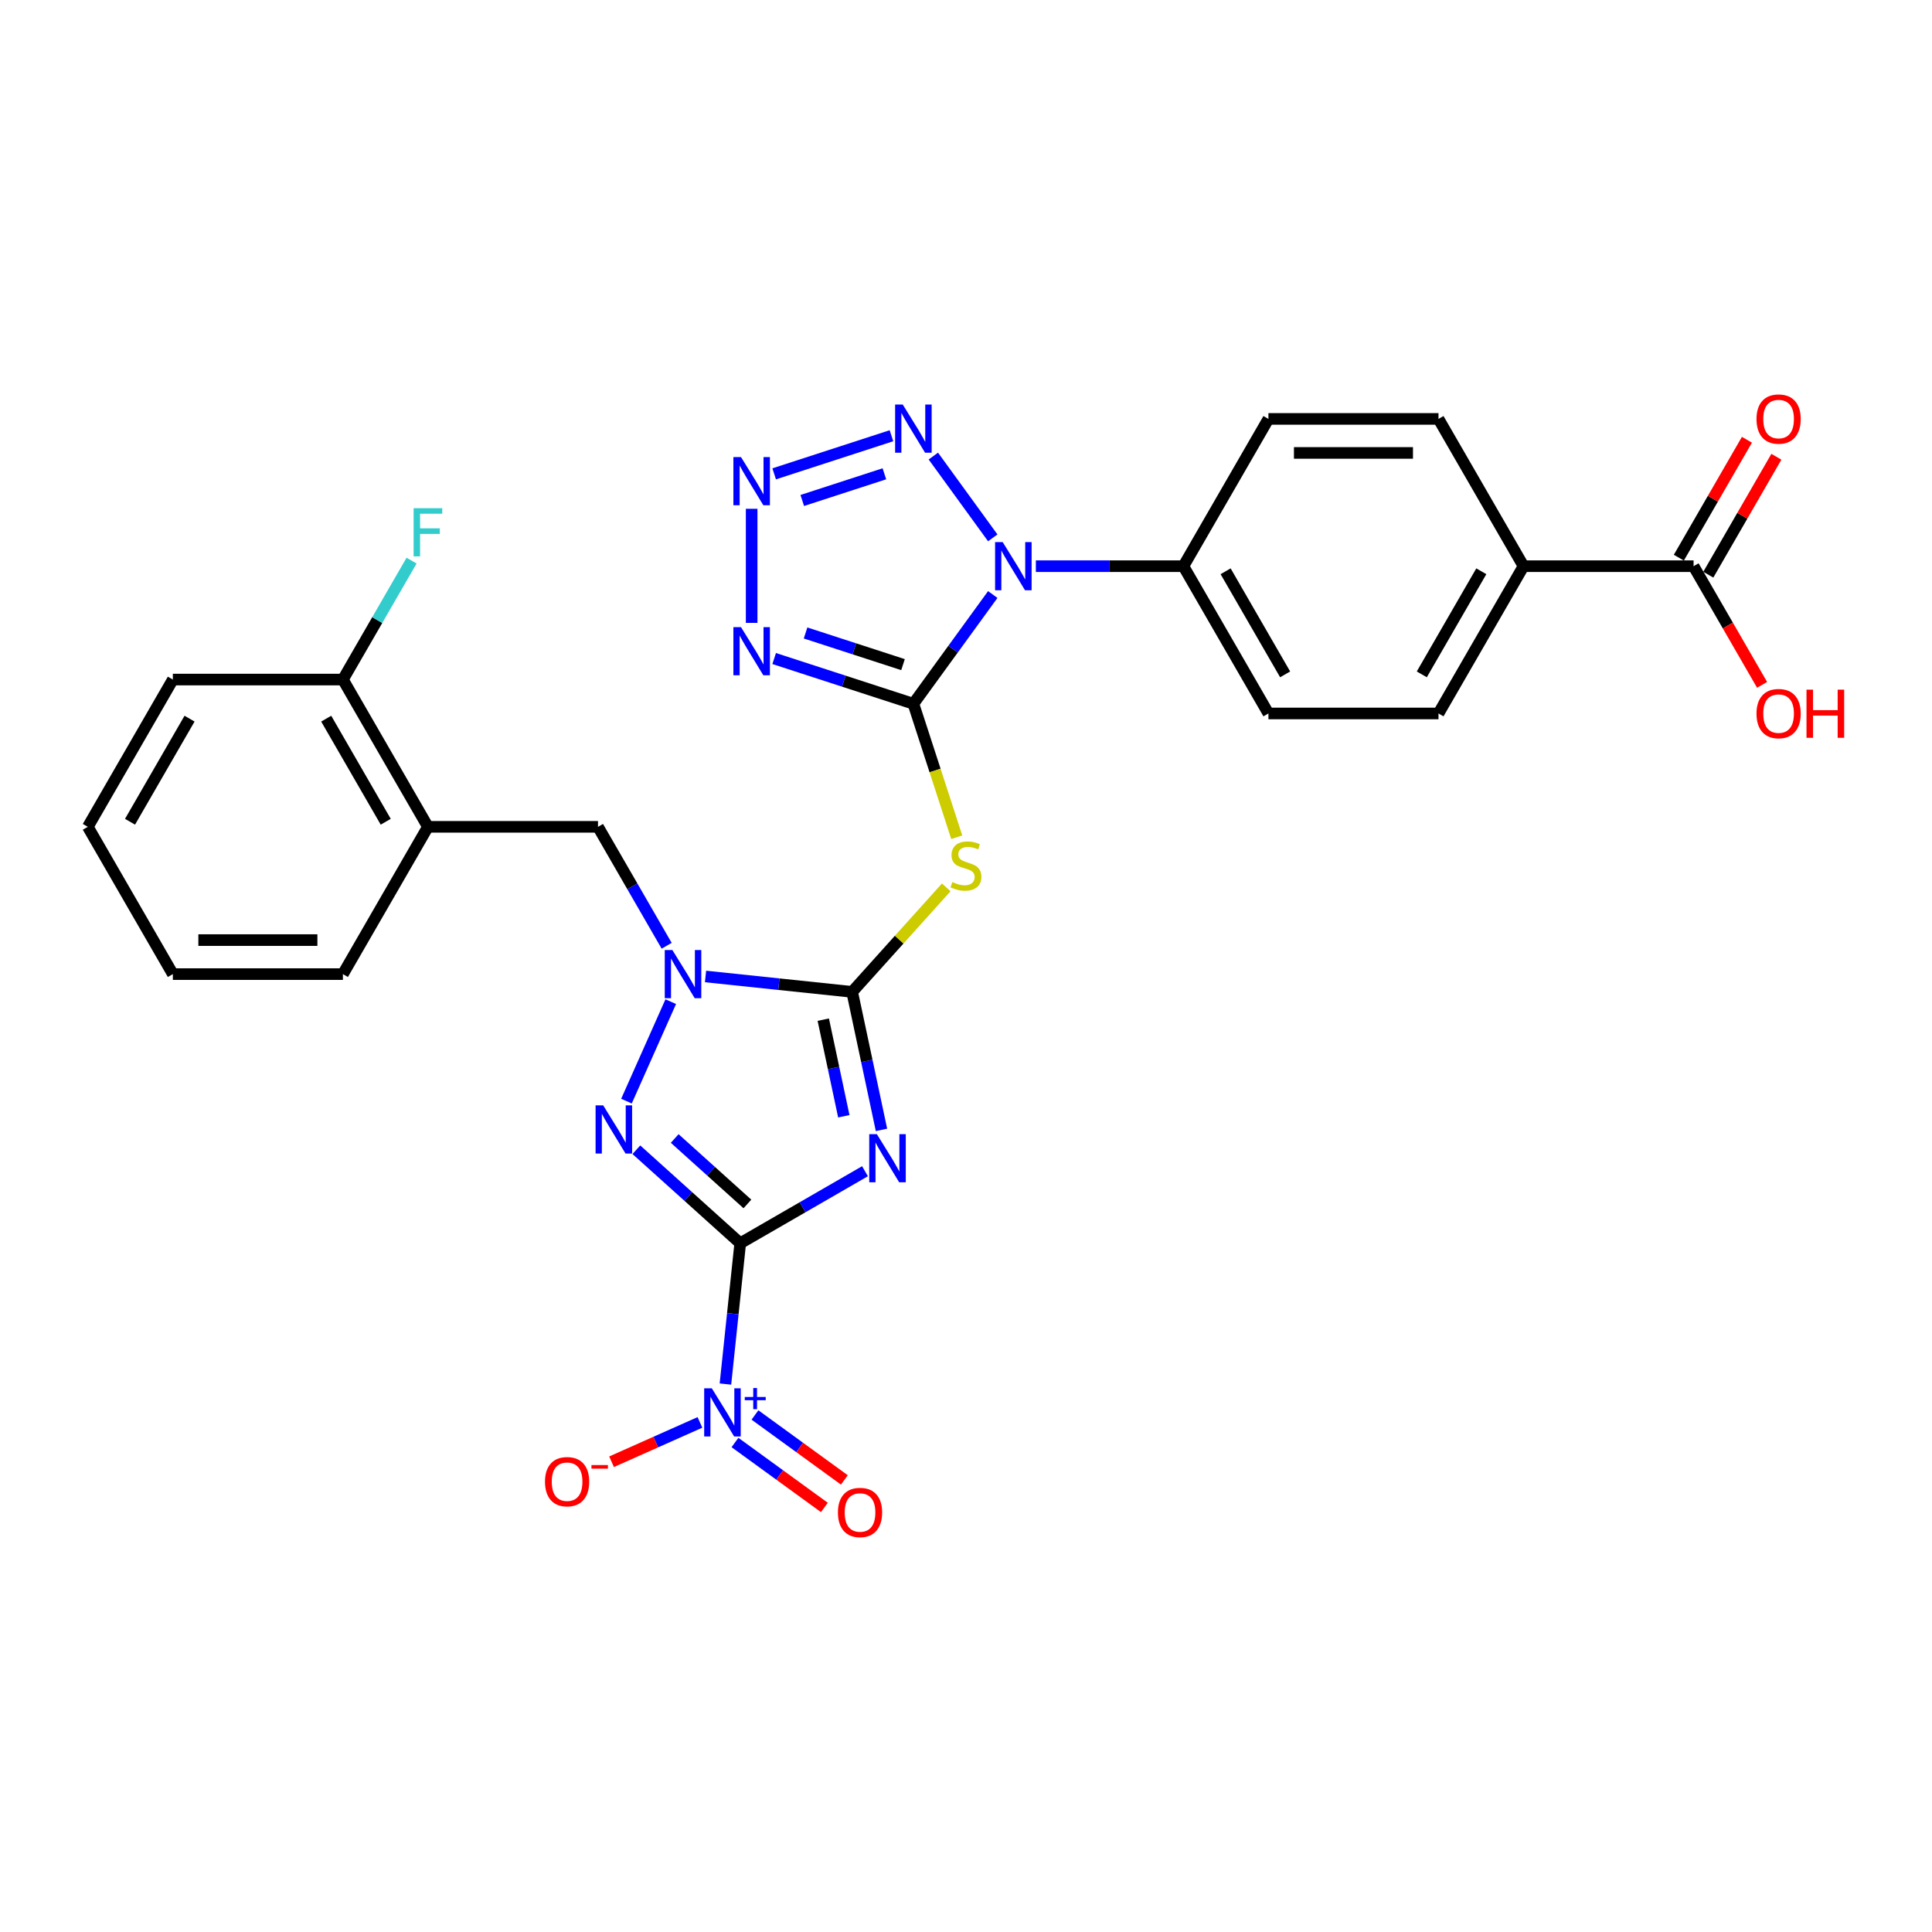 <?xml version='1.0' encoding='iso-8859-1'?>
<svg version='1.1' baseProfile='full'
              xmlns='http://www.w3.org/2000/svg'
                      xmlns:rdkit='http://www.rdkit.org/xml'
                      xmlns:xlink='http://www.w3.org/1999/xlink'
                  xml:space='preserve'
width='1000px' height='1000px' viewBox='0 0 1000 1000'>
<!-- END OF HEADER -->
<rect style='opacity:1.0;fill:#FFFFFF;stroke:none' width='1000' height='1000' x='0' y='0'> </rect>
<path class='bond-0' d='M 383.142,643.506 L 415.43,624.864' style='fill:none;fill-rule:evenodd;stroke:#000000;stroke-width:6px;stroke-linecap:butt;stroke-linejoin:miter;stroke-opacity:1' />
<path class='bond-0' d='M 415.43,624.864 L 447.717,606.223' style='fill:none;fill-rule:evenodd;stroke:#0000FF;stroke-width:6px;stroke-linecap:butt;stroke-linejoin:miter;stroke-opacity:1' />
<path class='bond-4' d='M 383.142,643.506 L 356.263,619.303' style='fill:none;fill-rule:evenodd;stroke:#000000;stroke-width:6px;stroke-linecap:butt;stroke-linejoin:miter;stroke-opacity:1' />
<path class='bond-4' d='M 356.263,619.303 L 329.383,595.101' style='fill:none;fill-rule:evenodd;stroke:#0000FF;stroke-width:6px;stroke-linecap:butt;stroke-linejoin:miter;stroke-opacity:1' />
<path class='bond-4' d='M 386.858,623.162 L 368.042,606.221' style='fill:none;fill-rule:evenodd;stroke:#000000;stroke-width:6px;stroke-linecap:butt;stroke-linejoin:miter;stroke-opacity:1' />
<path class='bond-4' d='M 368.042,606.221 L 349.227,589.279' style='fill:none;fill-rule:evenodd;stroke:#0000FF;stroke-width:6px;stroke-linecap:butt;stroke-linejoin:miter;stroke-opacity:1' />
<path class='bond-7' d='M 383.142,643.506 L 379.312,679.943' style='fill:none;fill-rule:evenodd;stroke:#000000;stroke-width:6px;stroke-linecap:butt;stroke-linejoin:miter;stroke-opacity:1' />
<path class='bond-7' d='M 379.312,679.943 L 375.483,716.381' style='fill:none;fill-rule:evenodd;stroke:#0000FF;stroke-width:6px;stroke-linecap:butt;stroke-linejoin:miter;stroke-opacity:1' />
<path class='bond-2' d='M 456.254,584.83 L 448.662,549.113' style='fill:none;fill-rule:evenodd;stroke:#0000FF;stroke-width:6px;stroke-linecap:butt;stroke-linejoin:miter;stroke-opacity:1' />
<path class='bond-2' d='M 448.662,549.113 L 441.07,513.396' style='fill:none;fill-rule:evenodd;stroke:#000000;stroke-width:6px;stroke-linecap:butt;stroke-linejoin:miter;stroke-opacity:1' />
<path class='bond-2' d='M 436.757,577.775 L 431.443,552.774' style='fill:none;fill-rule:evenodd;stroke:#0000FF;stroke-width:6px;stroke-linecap:butt;stroke-linejoin:miter;stroke-opacity:1' />
<path class='bond-2' d='M 431.443,552.774 L 426.128,527.772' style='fill:none;fill-rule:evenodd;stroke:#000000;stroke-width:6px;stroke-linecap:butt;stroke-linejoin:miter;stroke-opacity:1' />
<path class='bond-1' d='M 472.768,364.27 L 483.992,398.812' style='fill:none;fill-rule:evenodd;stroke:#000000;stroke-width:6px;stroke-linecap:butt;stroke-linejoin:miter;stroke-opacity:1' />
<path class='bond-1' d='M 483.992,398.812 L 495.215,433.354' style='fill:none;fill-rule:evenodd;stroke:#CCCC00;stroke-width:6px;stroke-linecap:butt;stroke-linejoin:miter;stroke-opacity:1' />
<path class='bond-3' d='M 472.768,364.27 L 493.31,335.996' style='fill:none;fill-rule:evenodd;stroke:#000000;stroke-width:6px;stroke-linecap:butt;stroke-linejoin:miter;stroke-opacity:1' />
<path class='bond-3' d='M 493.31,335.996 L 513.852,307.723' style='fill:none;fill-rule:evenodd;stroke:#0000FF;stroke-width:6px;stroke-linecap:butt;stroke-linejoin:miter;stroke-opacity:1' />
<path class='bond-8' d='M 472.768,364.27 L 436.738,352.563' style='fill:none;fill-rule:evenodd;stroke:#000000;stroke-width:6px;stroke-linecap:butt;stroke-linejoin:miter;stroke-opacity:1' />
<path class='bond-8' d='M 436.738,352.563 L 400.709,340.856' style='fill:none;fill-rule:evenodd;stroke:#0000FF;stroke-width:6px;stroke-linecap:butt;stroke-linejoin:miter;stroke-opacity:1' />
<path class='bond-8' d='M 467.399,344.015 L 442.179,335.82' style='fill:none;fill-rule:evenodd;stroke:#000000;stroke-width:6px;stroke-linecap:butt;stroke-linejoin:miter;stroke-opacity:1' />
<path class='bond-8' d='M 442.179,335.82 L 416.958,327.626' style='fill:none;fill-rule:evenodd;stroke:#0000FF;stroke-width:6px;stroke-linecap:butt;stroke-linejoin:miter;stroke-opacity:1' />
<path class='bond-6' d='M 441.07,513.396 L 465.423,486.35' style='fill:none;fill-rule:evenodd;stroke:#000000;stroke-width:6px;stroke-linecap:butt;stroke-linejoin:miter;stroke-opacity:1' />
<path class='bond-6' d='M 465.423,486.35 L 489.776,459.304' style='fill:none;fill-rule:evenodd;stroke:#CCCC00;stroke-width:6px;stroke-linecap:butt;stroke-linejoin:miter;stroke-opacity:1' />
<path class='bond-30' d='M 441.07,513.396 L 403.128,509.408' style='fill:none;fill-rule:evenodd;stroke:#000000;stroke-width:6px;stroke-linecap:butt;stroke-linejoin:miter;stroke-opacity:1' />
<path class='bond-30' d='M 403.128,509.408 L 365.185,505.421' style='fill:none;fill-rule:evenodd;stroke:#0000FF;stroke-width:6px;stroke-linecap:butt;stroke-linejoin:miter;stroke-opacity:1' />
<path class='bond-10' d='M 513.852,278.394 L 483.093,236.059' style='fill:none;fill-rule:evenodd;stroke:#0000FF;stroke-width:6px;stroke-linecap:butt;stroke-linejoin:miter;stroke-opacity:1' />
<path class='bond-13' d='M 536.16,293.059 L 574.344,293.059' style='fill:none;fill-rule:evenodd;stroke:#0000FF;stroke-width:6px;stroke-linecap:butt;stroke-linejoin:miter;stroke-opacity:1' />
<path class='bond-13' d='M 574.344,293.059 L 612.528,293.059' style='fill:none;fill-rule:evenodd;stroke:#000000;stroke-width:6px;stroke-linecap:butt;stroke-linejoin:miter;stroke-opacity:1' />
<path class='bond-5' d='M 324.258,569.943 L 347.18,518.459' style='fill:none;fill-rule:evenodd;stroke:#0000FF;stroke-width:6px;stroke-linecap:butt;stroke-linejoin:miter;stroke-opacity:1' />
<path class='bond-11' d='M 345.064,489.531 L 327.292,458.749' style='fill:none;fill-rule:evenodd;stroke:#0000FF;stroke-width:6px;stroke-linecap:butt;stroke-linejoin:miter;stroke-opacity:1' />
<path class='bond-11' d='M 327.292,458.749 L 309.52,427.967' style='fill:none;fill-rule:evenodd;stroke:#000000;stroke-width:6px;stroke-linecap:butt;stroke-linejoin:miter;stroke-opacity:1' />
<path class='bond-15' d='M 362.287,736.234 L 339.416,746.417' style='fill:none;fill-rule:evenodd;stroke:#0000FF;stroke-width:6px;stroke-linecap:butt;stroke-linejoin:miter;stroke-opacity:1' />
<path class='bond-15' d='M 339.416,746.417 L 316.544,756.6' style='fill:none;fill-rule:evenodd;stroke:#FF0000;stroke-width:6px;stroke-linecap:butt;stroke-linejoin:miter;stroke-opacity:1' />
<path class='bond-16' d='M 380.422,746.634 L 403.558,763.443' style='fill:none;fill-rule:evenodd;stroke:#0000FF;stroke-width:6px;stroke-linecap:butt;stroke-linejoin:miter;stroke-opacity:1' />
<path class='bond-16' d='M 403.558,763.443 L 426.695,780.253' style='fill:none;fill-rule:evenodd;stroke:#FF0000;stroke-width:6px;stroke-linecap:butt;stroke-linejoin:miter;stroke-opacity:1' />
<path class='bond-16' d='M 390.769,732.391 L 413.906,749.201' style='fill:none;fill-rule:evenodd;stroke:#0000FF;stroke-width:6px;stroke-linecap:butt;stroke-linejoin:miter;stroke-opacity:1' />
<path class='bond-16' d='M 413.906,749.201 L 437.043,766.011' style='fill:none;fill-rule:evenodd;stroke:#FF0000;stroke-width:6px;stroke-linecap:butt;stroke-linejoin:miter;stroke-opacity:1' />
<path class='bond-9' d='M 389.055,322.405 L 389.055,263.346' style='fill:none;fill-rule:evenodd;stroke:#0000FF;stroke-width:6px;stroke-linecap:butt;stroke-linejoin:miter;stroke-opacity:1' />
<path class='bond-31' d='M 400.709,245.261 L 461.421,225.535' style='fill:none;fill-rule:evenodd;stroke:#0000FF;stroke-width:6px;stroke-linecap:butt;stroke-linejoin:miter;stroke-opacity:1' />
<path class='bond-31' d='M 415.255,259.045 L 457.754,245.236' style='fill:none;fill-rule:evenodd;stroke:#0000FF;stroke-width:6px;stroke-linecap:butt;stroke-linejoin:miter;stroke-opacity:1' />
<path class='bond-12' d='M 309.52,427.967 L 221.498,427.967' style='fill:none;fill-rule:evenodd;stroke:#000000;stroke-width:6px;stroke-linecap:butt;stroke-linejoin:miter;stroke-opacity:1' />
<path class='bond-18' d='M 221.498,427.967 L 177.487,351.737' style='fill:none;fill-rule:evenodd;stroke:#000000;stroke-width:6px;stroke-linecap:butt;stroke-linejoin:miter;stroke-opacity:1' />
<path class='bond-18' d='M 199.651,425.334 L 168.843,371.974' style='fill:none;fill-rule:evenodd;stroke:#000000;stroke-width:6px;stroke-linecap:butt;stroke-linejoin:miter;stroke-opacity:1' />
<path class='bond-26' d='M 221.498,427.967 L 177.487,504.196' style='fill:none;fill-rule:evenodd;stroke:#000000;stroke-width:6px;stroke-linecap:butt;stroke-linejoin:miter;stroke-opacity:1' />
<path class='bond-20' d='M 612.528,293.059 L 656.539,216.83' style='fill:none;fill-rule:evenodd;stroke:#000000;stroke-width:6px;stroke-linecap:butt;stroke-linejoin:miter;stroke-opacity:1' />
<path class='bond-21' d='M 612.528,293.059 L 656.539,369.288' style='fill:none;fill-rule:evenodd;stroke:#000000;stroke-width:6px;stroke-linecap:butt;stroke-linejoin:miter;stroke-opacity:1' />
<path class='bond-21' d='M 634.375,295.691 L 665.183,349.051' style='fill:none;fill-rule:evenodd;stroke:#000000;stroke-width:6px;stroke-linecap:butt;stroke-linejoin:miter;stroke-opacity:1' />
<path class='bond-14' d='M 876.593,293.059 L 788.572,293.059' style='fill:none;fill-rule:evenodd;stroke:#000000;stroke-width:6px;stroke-linecap:butt;stroke-linejoin:miter;stroke-opacity:1' />
<path class='bond-19' d='M 884.216,297.46 L 901.836,266.941' style='fill:none;fill-rule:evenodd;stroke:#000000;stroke-width:6px;stroke-linecap:butt;stroke-linejoin:miter;stroke-opacity:1' />
<path class='bond-19' d='M 901.836,266.941 L 919.456,236.423' style='fill:none;fill-rule:evenodd;stroke:#FF0000;stroke-width:6px;stroke-linecap:butt;stroke-linejoin:miter;stroke-opacity:1' />
<path class='bond-19' d='M 868.97,288.658 L 886.59,258.139' style='fill:none;fill-rule:evenodd;stroke:#000000;stroke-width:6px;stroke-linecap:butt;stroke-linejoin:miter;stroke-opacity:1' />
<path class='bond-19' d='M 886.59,258.139 L 904.21,227.621' style='fill:none;fill-rule:evenodd;stroke:#FF0000;stroke-width:6px;stroke-linecap:butt;stroke-linejoin:miter;stroke-opacity:1' />
<path class='bond-24' d='M 876.593,293.059 L 894.325,323.771' style='fill:none;fill-rule:evenodd;stroke:#000000;stroke-width:6px;stroke-linecap:butt;stroke-linejoin:miter;stroke-opacity:1' />
<path class='bond-24' d='M 894.325,323.771 L 912.056,354.483' style='fill:none;fill-rule:evenodd;stroke:#FF0000;stroke-width:6px;stroke-linecap:butt;stroke-linejoin:miter;stroke-opacity:1' />
<path class='bond-17' d='M 788.572,293.059 L 744.561,369.288' style='fill:none;fill-rule:evenodd;stroke:#000000;stroke-width:6px;stroke-linecap:butt;stroke-linejoin:miter;stroke-opacity:1' />
<path class='bond-17' d='M 766.724,295.691 L 735.916,349.051' style='fill:none;fill-rule:evenodd;stroke:#000000;stroke-width:6px;stroke-linecap:butt;stroke-linejoin:miter;stroke-opacity:1' />
<path class='bond-33' d='M 788.572,293.059 L 744.561,216.83' style='fill:none;fill-rule:evenodd;stroke:#000000;stroke-width:6px;stroke-linecap:butt;stroke-linejoin:miter;stroke-opacity:1' />
<path class='bond-25' d='M 177.487,351.737 L 195.259,320.955' style='fill:none;fill-rule:evenodd;stroke:#000000;stroke-width:6px;stroke-linecap:butt;stroke-linejoin:miter;stroke-opacity:1' />
<path class='bond-25' d='M 195.259,320.955 L 213.032,290.173' style='fill:none;fill-rule:evenodd;stroke:#33CCCC;stroke-width:6px;stroke-linecap:butt;stroke-linejoin:miter;stroke-opacity:1' />
<path class='bond-27' d='M 177.487,351.737 L 89.465,351.737' style='fill:none;fill-rule:evenodd;stroke:#000000;stroke-width:6px;stroke-linecap:butt;stroke-linejoin:miter;stroke-opacity:1' />
<path class='bond-23' d='M 656.539,216.83 L 744.561,216.83' style='fill:none;fill-rule:evenodd;stroke:#000000;stroke-width:6px;stroke-linecap:butt;stroke-linejoin:miter;stroke-opacity:1' />
<path class='bond-23' d='M 669.742,234.434 L 731.357,234.434' style='fill:none;fill-rule:evenodd;stroke:#000000;stroke-width:6px;stroke-linecap:butt;stroke-linejoin:miter;stroke-opacity:1' />
<path class='bond-22' d='M 656.539,369.288 L 744.561,369.288' style='fill:none;fill-rule:evenodd;stroke:#000000;stroke-width:6px;stroke-linecap:butt;stroke-linejoin:miter;stroke-opacity:1' />
<path class='bond-28' d='M 177.487,504.196 L 89.465,504.196' style='fill:none;fill-rule:evenodd;stroke:#000000;stroke-width:6px;stroke-linecap:butt;stroke-linejoin:miter;stroke-opacity:1' />
<path class='bond-28' d='M 164.284,486.591 L 102.669,486.591' style='fill:none;fill-rule:evenodd;stroke:#000000;stroke-width:6px;stroke-linecap:butt;stroke-linejoin:miter;stroke-opacity:1' />
<path class='bond-32' d='M 89.465,351.737 L 45.455,427.967' style='fill:none;fill-rule:evenodd;stroke:#000000;stroke-width:6px;stroke-linecap:butt;stroke-linejoin:miter;stroke-opacity:1' />
<path class='bond-32' d='M 98.11,371.974 L 67.302,425.334' style='fill:none;fill-rule:evenodd;stroke:#000000;stroke-width:6px;stroke-linecap:butt;stroke-linejoin:miter;stroke-opacity:1' />
<path class='bond-29' d='M 89.465,504.196 L 45.455,427.967' style='fill:none;fill-rule:evenodd;stroke:#000000;stroke-width:6px;stroke-linecap:butt;stroke-linejoin:miter;stroke-opacity:1' />
<path  class='atom-1' d='M 453.861 587.031
L 462.029 600.234
Q 462.839 601.537, 464.142 603.896
Q 465.445 606.255, 465.515 606.396
L 465.515 587.031
L 468.825 587.031
L 468.825 611.959
L 465.409 611.959
L 456.643 597.523
Q 455.621 595.833, 454.53 593.897
Q 453.474 591.96, 453.157 591.362
L 453.157 611.959
L 449.918 611.959
L 449.918 587.031
L 453.861 587.031
' fill='#0000FF'/>
<path  class='atom-4' d='M 518.996 280.595
L 527.164 293.798
Q 527.974 295.101, 529.277 297.46
Q 530.58 299.819, 530.65 299.96
L 530.65 280.595
L 533.96 280.595
L 533.96 305.523
L 530.544 305.523
L 521.778 291.087
Q 520.756 289.397, 519.665 287.46
Q 518.609 285.524, 518.292 284.925
L 518.292 305.523
L 515.053 305.523
L 515.053 280.595
L 518.996 280.595
' fill='#0000FF'/>
<path  class='atom-5' d='M 312.219 572.144
L 320.387 585.347
Q 321.197 586.65, 322.5 589.009
Q 323.803 591.368, 323.873 591.508
L 323.873 572.144
L 327.183 572.144
L 327.183 597.071
L 323.767 597.071
L 315 582.636
Q 313.979 580.946, 312.888 579.009
Q 311.832 577.073, 311.515 576.474
L 311.515 597.071
L 308.276 597.071
L 308.276 572.144
L 312.219 572.144
' fill='#0000FF'/>
<path  class='atom-6' d='M 348.021 491.732
L 356.189 504.935
Q 356.999 506.238, 358.302 508.597
Q 359.604 510.956, 359.675 511.097
L 359.675 491.732
L 362.984 491.732
L 362.984 516.66
L 359.569 516.66
L 350.802 502.224
Q 349.781 500.534, 348.69 498.597
Q 347.633 496.661, 347.316 496.062
L 347.316 516.66
L 344.077 516.66
L 344.077 491.732
L 348.021 491.732
' fill='#0000FF'/>
<path  class='atom-7' d='M 492.927 456.539
Q 493.208 456.645, 494.37 457.138
Q 495.532 457.631, 496.8 457.948
Q 498.102 458.229, 499.37 458.229
Q 501.729 458.229, 503.102 457.103
Q 504.475 455.941, 504.475 453.934
Q 504.475 452.561, 503.771 451.716
Q 503.102 450.871, 502.046 450.413
Q 500.99 449.955, 499.229 449.427
Q 497.011 448.758, 495.673 448.124
Q 494.37 447.491, 493.42 446.153
Q 492.504 444.815, 492.504 442.561
Q 492.504 439.428, 494.617 437.491
Q 496.765 435.555, 500.99 435.555
Q 503.877 435.555, 507.151 436.928
L 506.341 439.639
Q 503.349 438.407, 501.095 438.407
Q 498.666 438.407, 497.328 439.428
Q 495.99 440.414, 496.025 442.139
Q 496.025 443.477, 496.694 444.287
Q 497.398 445.096, 498.384 445.554
Q 499.405 446.012, 501.095 446.54
Q 503.349 447.244, 504.686 447.948
Q 506.024 448.652, 506.975 450.096
Q 507.961 451.504, 507.961 453.934
Q 507.961 457.384, 505.637 459.25
Q 503.349 461.081, 499.511 461.081
Q 497.293 461.081, 495.603 460.588
Q 493.948 460.13, 491.976 459.321
L 492.927 456.539
' fill='#CCCC00'/>
<path  class='atom-8' d='M 368.431 718.581
L 376.6 731.785
Q 377.409 733.087, 378.712 735.446
Q 380.015 737.805, 380.085 737.946
L 380.085 718.581
L 383.395 718.581
L 383.395 743.509
L 379.98 743.509
L 371.213 729.074
Q 370.192 727.384, 369.1 725.447
Q 368.044 723.511, 367.727 722.912
L 367.727 743.509
L 364.488 743.509
L 364.488 718.581
L 368.431 718.581
' fill='#0000FF'/>
<path  class='atom-8' d='M 385.486 723.075
L 389.878 723.075
L 389.878 718.45
L 391.83 718.45
L 391.83 723.075
L 396.338 723.075
L 396.338 724.748
L 391.83 724.748
L 391.83 729.395
L 389.878 729.395
L 389.878 724.748
L 385.486 724.748
L 385.486 723.075
' fill='#0000FF'/>
<path  class='atom-9' d='M 383.544 324.606
L 391.713 337.809
Q 392.523 339.112, 393.825 341.471
Q 395.128 343.83, 395.198 343.97
L 395.198 324.606
L 398.508 324.606
L 398.508 349.533
L 395.093 349.533
L 386.326 335.098
Q 385.305 333.408, 384.213 331.471
Q 383.157 329.535, 382.84 328.936
L 382.84 349.533
L 379.601 349.533
L 379.601 324.606
L 383.544 324.606
' fill='#0000FF'/>
<path  class='atom-10' d='M 383.544 236.584
L 391.713 249.787
Q 392.523 251.09, 393.825 253.449
Q 395.128 255.808, 395.198 255.949
L 395.198 236.584
L 398.508 236.584
L 398.508 261.512
L 395.093 261.512
L 386.326 247.076
Q 385.305 245.386, 384.213 243.45
Q 383.157 241.513, 382.84 240.915
L 382.84 261.512
L 379.601 261.512
L 379.601 236.584
L 383.544 236.584
' fill='#0000FF'/>
<path  class='atom-11' d='M 467.258 209.384
L 475.427 222.587
Q 476.236 223.89, 477.539 226.249
Q 478.842 228.608, 478.912 228.748
L 478.912 209.384
L 482.222 209.384
L 482.222 234.311
L 478.807 234.311
L 470.04 219.876
Q 469.019 218.186, 467.927 216.249
Q 466.871 214.313, 466.554 213.714
L 466.554 234.311
L 463.315 234.311
L 463.315 209.384
L 467.258 209.384
' fill='#0000FF'/>
<path  class='atom-16' d='M 282.087 766.917
Q 282.087 760.932, 285.044 757.587
Q 288.002 754.242, 293.529 754.242
Q 299.057 754.242, 302.015 757.587
Q 304.972 760.932, 304.972 766.917
Q 304.972 772.973, 301.979 776.424
Q 298.987 779.839, 293.529 779.839
Q 288.037 779.839, 285.044 776.424
Q 282.087 773.008, 282.087 766.917
M 293.529 777.022
Q 297.332 777.022, 299.374 774.487
Q 301.451 771.917, 301.451 766.917
Q 301.451 762.023, 299.374 759.559
Q 297.332 757.059, 293.529 757.059
Q 289.727 757.059, 287.65 759.524
Q 285.607 761.988, 285.607 766.917
Q 285.607 771.952, 287.65 774.487
Q 289.727 777.022, 293.529 777.022
' fill='#FF0000'/>
<path  class='atom-16' d='M 306.134 758.311
L 314.662 758.311
L 314.662 760.17
L 306.134 760.17
L 306.134 758.311
' fill='#FF0000'/>
<path  class='atom-17' d='M 433.71 782.854
Q 433.71 776.868, 436.667 773.523
Q 439.625 770.178, 445.152 770.178
Q 450.68 770.178, 453.638 773.523
Q 456.595 776.868, 456.595 782.854
Q 456.595 788.909, 453.603 792.36
Q 450.61 795.775, 445.152 795.775
Q 439.66 795.775, 436.667 792.36
Q 433.71 788.945, 433.71 782.854
M 445.152 792.958
Q 448.955 792.958, 450.997 790.423
Q 453.074 787.853, 453.074 782.854
Q 453.074 777.96, 450.997 775.495
Q 448.955 772.995, 445.152 772.995
Q 441.35 772.995, 439.273 775.46
Q 437.23 777.924, 437.23 782.854
Q 437.23 787.888, 439.273 790.423
Q 441.35 792.958, 445.152 792.958
' fill='#FF0000'/>
<path  class='atom-20' d='M 909.161 216.9
Q 909.161 210.914, 912.119 207.57
Q 915.076 204.225, 920.604 204.225
Q 926.132 204.225, 929.09 207.57
Q 932.047 210.914, 932.047 216.9
Q 932.047 222.956, 929.054 226.406
Q 926.062 229.822, 920.604 229.822
Q 915.112 229.822, 912.119 226.406
Q 909.161 222.991, 909.161 216.9
M 920.604 227.005
Q 924.407 227.005, 926.449 224.47
Q 928.526 221.9, 928.526 216.9
Q 928.526 212.006, 926.449 209.541
Q 924.407 207.042, 920.604 207.042
Q 916.802 207.042, 914.724 209.506
Q 912.682 211.971, 912.682 216.9
Q 912.682 221.935, 914.724 224.47
Q 916.802 227.005, 920.604 227.005
' fill='#FF0000'/>
<path  class='atom-25' d='M 909.161 369.358
Q 909.161 363.373, 912.119 360.028
Q 915.076 356.683, 920.604 356.683
Q 926.132 356.683, 929.09 360.028
Q 932.047 363.373, 932.047 369.358
Q 932.047 375.414, 929.054 378.865
Q 926.062 382.28, 920.604 382.28
Q 915.112 382.28, 912.119 378.865
Q 909.161 375.449, 909.161 369.358
M 920.604 379.463
Q 924.407 379.463, 926.449 376.928
Q 928.526 374.358, 928.526 369.358
Q 928.526 364.464, 926.449 362
Q 924.407 359.5, 920.604 359.5
Q 916.802 359.5, 914.724 361.964
Q 912.682 364.429, 912.682 369.358
Q 912.682 374.393, 914.724 376.928
Q 916.802 379.463, 920.604 379.463
' fill='#FF0000'/>
<path  class='atom-25' d='M 935.04 356.965
L 938.42 356.965
L 938.42 367.563
L 951.165 367.563
L 951.165 356.965
L 954.545 356.965
L 954.545 381.892
L 951.165 381.892
L 951.165 370.379
L 938.42 370.379
L 938.42 381.892
L 935.04 381.892
L 935.04 356.965
' fill='#FF0000'/>
<path  class='atom-26' d='M 214.087 263.044
L 228.91 263.044
L 228.91 265.896
L 217.432 265.896
L 217.432 273.466
L 227.642 273.466
L 227.642 276.353
L 217.432 276.353
L 217.432 287.972
L 214.087 287.972
L 214.087 263.044
' fill='#33CCCC'/>
</svg>
